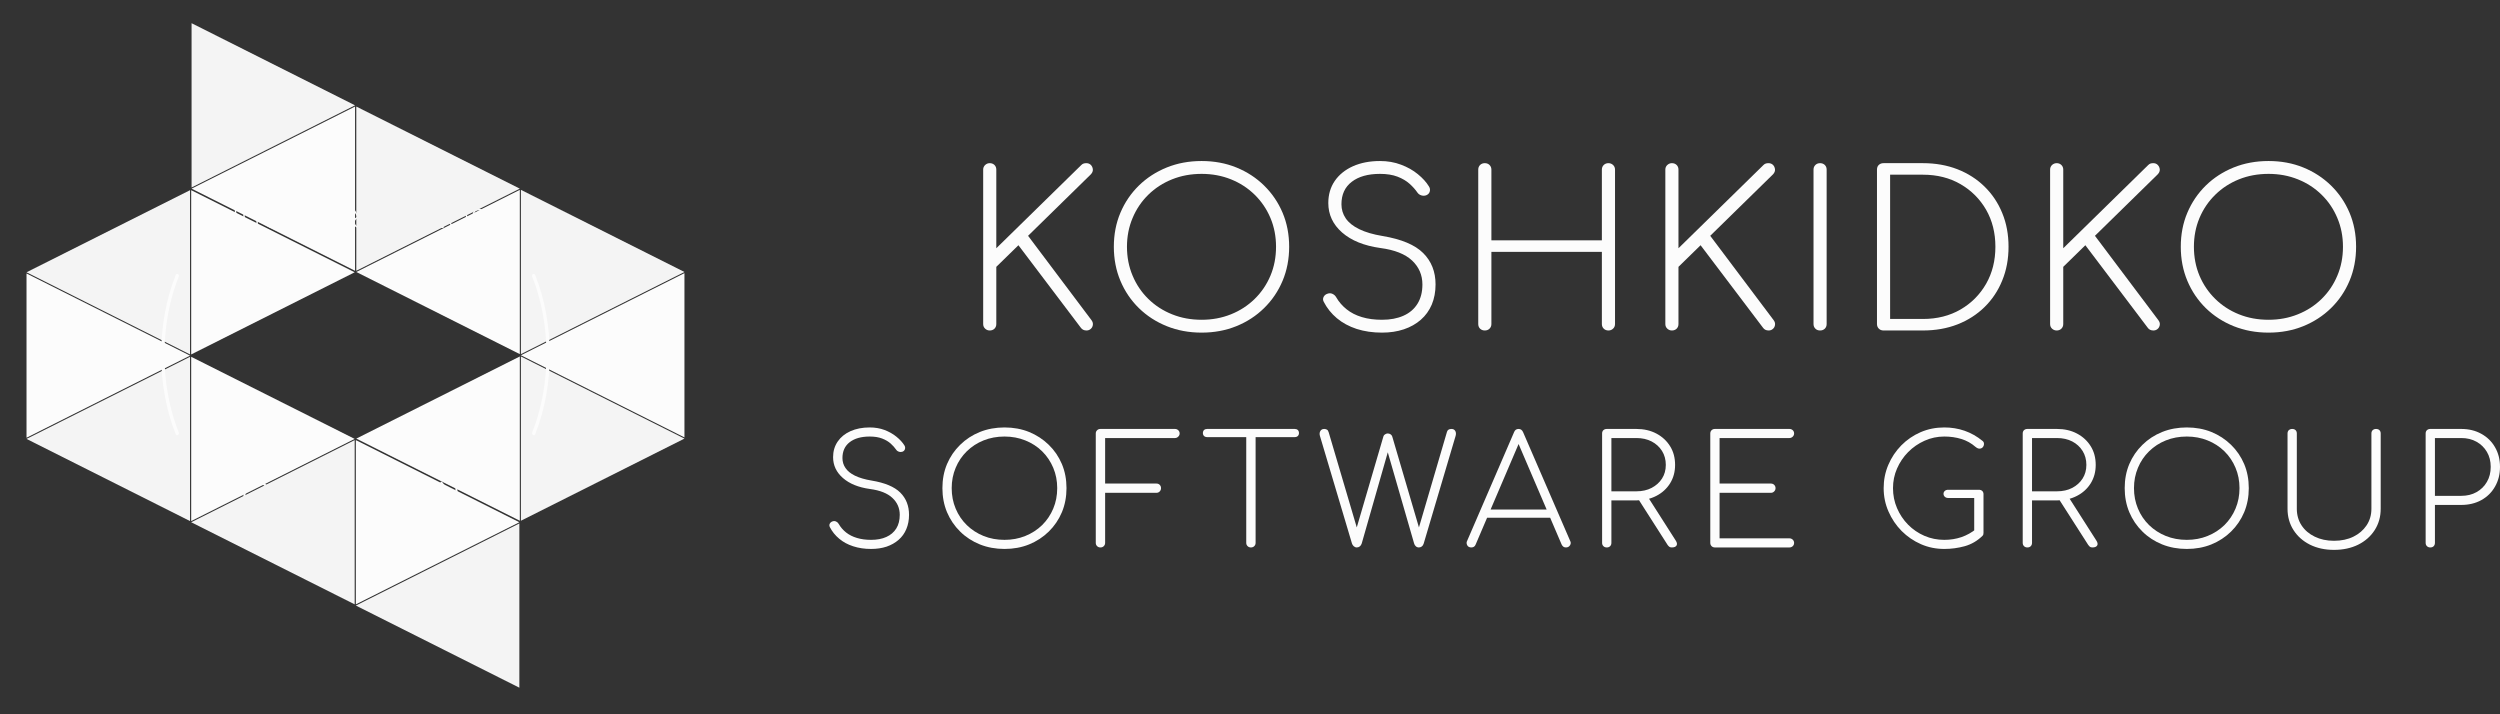 <?xml version="1.0" encoding="UTF-8"?> <svg xmlns="http://www.w3.org/2000/svg" width="140" height="40" viewBox="0 0 140 40" fill="none"><rect x="0" y="0" width="140" height="40" fill="#333333" stroke="none"/> <path d="M25.561 26.971C25.576 26.971 25.59 26.976 25.601 26.986C25.613 26.998 25.618 27.011 25.618 27.028V28.405C25.618 28.422 25.613 28.436 25.601 28.447C25.59 28.457 25.576 28.463 25.561 28.463C25.544 28.463 25.531 28.457 25.52 28.447C25.509 28.436 25.503 28.422 25.503 28.405V27.705L24.762 28.446C24.756 28.452 24.749 28.457 24.742 28.459C24.735 28.462 24.727 28.463 24.718 28.463C24.702 28.463 24.689 28.457 24.678 28.447C24.668 28.436 24.662 28.423 24.661 28.408C24.66 28.392 24.665 28.378 24.678 28.364L25.226 27.815L24.672 27.062C24.662 27.048 24.659 27.034 24.661 27.019C24.664 27.005 24.67 26.993 24.68 26.984C24.69 26.975 24.702 26.971 24.716 26.971C24.738 26.971 24.755 26.979 24.766 26.995L25.311 27.731L25.503 27.538V27.028C25.503 27.011 25.509 26.998 25.52 26.986C25.531 26.976 25.544 26.971 25.561 26.971Z" fill="#FCFCFC"></path> <path d="M23.711 26.951C23.82 26.951 23.922 26.971 24.015 27.009C24.108 27.047 24.189 27.101 24.259 27.17C24.328 27.24 24.381 27.321 24.42 27.414C24.458 27.507 24.477 27.608 24.477 27.717C24.477 27.827 24.458 27.928 24.42 28.021C24.381 28.113 24.328 28.194 24.259 28.264C24.189 28.332 24.108 28.386 24.015 28.424C23.922 28.463 23.82 28.482 23.711 28.482C23.602 28.482 23.501 28.463 23.409 28.424C23.316 28.386 23.235 28.332 23.166 28.264C23.096 28.194 23.042 28.113 23.004 28.021C22.966 27.928 22.947 27.827 22.947 27.717C22.947 27.608 22.966 27.507 23.004 27.414C23.042 27.321 23.096 27.24 23.166 27.17C23.235 27.101 23.316 27.047 23.409 27.009C23.501 26.971 23.602 26.951 23.711 26.951ZM23.711 27.066C23.619 27.066 23.534 27.082 23.455 27.115C23.376 27.147 23.307 27.193 23.248 27.252C23.188 27.312 23.142 27.381 23.11 27.459C23.078 27.538 23.061 27.624 23.061 27.717C23.061 27.809 23.078 27.895 23.11 27.974C23.142 28.053 23.188 28.122 23.248 28.181C23.307 28.24 23.376 28.286 23.455 28.319C23.534 28.351 23.619 28.367 23.711 28.367C23.804 28.367 23.89 28.351 23.969 28.319C24.048 28.286 24.117 28.24 24.176 28.181C24.235 28.122 24.281 28.053 24.314 27.974C24.346 27.895 24.362 27.809 24.362 27.717C24.362 27.624 24.346 27.538 24.314 27.459C24.281 27.381 24.235 27.312 24.176 27.252C24.117 27.193 24.048 27.147 23.969 27.115C23.89 27.082 23.804 27.066 23.711 27.066Z" fill="#FCFCFC"></path> <path d="M22.137 26.951C22.218 26.951 22.291 26.962 22.358 26.985C22.425 27.007 22.483 27.039 22.531 27.08C22.579 27.122 22.617 27.171 22.646 27.227C22.653 27.242 22.653 27.256 22.646 27.271C22.64 27.285 22.628 27.294 22.611 27.299C22.597 27.304 22.583 27.303 22.569 27.297C22.555 27.291 22.544 27.28 22.537 27.267C22.514 27.226 22.483 27.19 22.446 27.16C22.408 27.129 22.363 27.106 22.312 27.09C22.261 27.074 22.202 27.066 22.137 27.066C22.065 27.066 22.002 27.078 21.949 27.103C21.896 27.127 21.855 27.162 21.826 27.209C21.798 27.257 21.783 27.314 21.783 27.381C21.783 27.465 21.814 27.536 21.874 27.595C21.935 27.653 22.027 27.69 22.15 27.706C22.293 27.726 22.405 27.773 22.485 27.845C22.565 27.917 22.605 28.005 22.605 28.108C22.605 28.183 22.586 28.248 22.549 28.304C22.512 28.36 22.459 28.404 22.39 28.436C22.322 28.466 22.244 28.482 22.154 28.482C22.088 28.482 22.027 28.471 21.971 28.45C21.915 28.428 21.866 28.4 21.824 28.365C21.782 28.33 21.749 28.293 21.726 28.255C21.718 28.24 21.715 28.225 21.72 28.209C21.724 28.194 21.735 28.182 21.751 28.176C21.765 28.171 21.779 28.171 21.793 28.175C21.807 28.18 21.819 28.189 21.828 28.201C21.845 28.228 21.868 28.254 21.896 28.279C21.924 28.305 21.959 28.326 22.002 28.342C22.043 28.359 22.094 28.367 22.154 28.367C22.259 28.367 22.341 28.344 22.401 28.297C22.461 28.25 22.49 28.183 22.49 28.096C22.49 28.05 22.478 28.008 22.454 27.971C22.429 27.933 22.39 27.901 22.336 27.874C22.282 27.848 22.214 27.827 22.131 27.813C21.967 27.785 21.849 27.735 21.777 27.662C21.705 27.588 21.669 27.495 21.669 27.381C21.669 27.315 21.68 27.255 21.702 27.201C21.724 27.148 21.756 27.103 21.798 27.066C21.839 27.029 21.888 27 21.946 26.981C22.003 26.961 22.067 26.951 22.137 26.951Z" fill="#FCFCFC"></path> <path d="M21.238 26.971C21.255 26.971 21.269 26.976 21.279 26.986C21.29 26.998 21.295 27.011 21.295 27.028V28.405C21.295 28.422 21.29 28.436 21.279 28.447C21.269 28.457 21.255 28.463 21.238 28.463C21.222 28.463 21.208 28.457 21.198 28.447C21.186 28.436 21.181 28.422 21.181 28.405V27.775H20.216V28.405C20.216 28.422 20.21 28.436 20.2 28.447C20.189 28.457 20.175 28.463 20.158 28.463C20.144 28.463 20.13 28.457 20.119 28.447C20.107 28.436 20.101 28.422 20.101 28.405V27.028C20.101 27.011 20.107 26.998 20.119 26.986C20.13 26.976 20.144 26.971 20.158 26.971C20.175 26.971 20.189 26.976 20.2 26.986C20.21 26.998 20.216 27.011 20.216 27.028V27.672H21.181V27.028C21.181 27.011 21.186 26.998 21.198 26.986C21.208 26.976 21.222 26.971 21.238 26.971Z" fill="#FCFCFC"></path> <path d="M19.604 26.971C19.62 26.971 19.633 26.976 19.645 26.986C19.656 26.998 19.662 27.011 19.662 27.028V28.405C19.662 28.422 19.656 28.436 19.645 28.447C19.633 28.457 19.62 28.463 19.604 28.463C19.588 28.463 19.574 28.457 19.564 28.447C19.552 28.436 19.547 28.422 19.547 28.405V27.705L18.806 28.446C18.799 28.452 18.793 28.457 18.786 28.459C18.779 28.462 18.771 28.463 18.762 28.463C18.745 28.463 18.732 28.457 18.722 28.447C18.712 28.436 18.706 28.423 18.705 28.408C18.703 28.392 18.709 28.378 18.722 28.364L19.27 27.815L18.716 27.062C18.706 27.048 18.702 27.034 18.705 27.019C18.707 27.005 18.714 26.993 18.724 26.984C18.734 26.975 18.746 26.971 18.76 26.971C18.782 26.971 18.798 26.979 18.81 26.995L19.354 27.731L19.547 27.538V27.028C19.547 27.011 19.552 26.998 19.564 26.986C19.574 26.976 19.588 26.971 19.604 26.971Z" fill="#FCFCFC"></path> <path d="M18.311 26.971C18.328 26.971 18.341 26.976 18.352 26.986C18.363 26.998 18.369 27.011 18.369 27.028V28.405C18.369 28.422 18.363 28.436 18.352 28.447C18.341 28.457 18.328 28.463 18.311 28.463C18.294 28.463 18.28 28.457 18.27 28.447C18.259 28.436 18.254 28.422 18.254 28.405V27.028C18.254 27.011 18.259 26.998 18.27 26.986C18.28 26.976 18.294 26.971 18.311 26.971Z" fill="#FCFCFC"></path> <path d="M17.414 26.971H17.758C17.774 26.971 17.788 26.976 17.798 26.986C17.809 26.998 17.815 27.011 17.815 27.028V28.405C17.815 28.423 17.809 28.437 17.798 28.448C17.788 28.458 17.774 28.463 17.758 28.463H17.414C17.304 28.463 17.203 28.445 17.113 28.409C17.021 28.372 16.942 28.321 16.875 28.254C16.808 28.187 16.757 28.108 16.721 28.018C16.684 27.927 16.666 27.827 16.666 27.717C16.666 27.608 16.684 27.508 16.721 27.416C16.757 27.326 16.808 27.247 16.875 27.18C16.942 27.113 17.021 27.061 17.113 27.025C17.203 26.989 17.304 26.971 17.414 26.971ZM17.7 28.36V27.074H17.414C17.29 27.074 17.181 27.102 17.086 27.158C16.991 27.214 16.916 27.29 16.862 27.387C16.808 27.484 16.781 27.594 16.781 27.717C16.781 27.841 16.808 27.951 16.862 28.047C16.916 28.144 16.991 28.22 17.086 28.276C17.181 28.332 17.29 28.36 17.414 28.36H17.7Z" fill="#FCFCFC"></path> <path d="M16.245 26.971C16.261 26.971 16.274 26.976 16.286 26.986C16.297 26.998 16.303 27.011 16.303 27.028V28.405C16.303 28.422 16.297 28.436 16.286 28.447C16.274 28.457 16.261 28.463 16.245 28.463C16.229 28.463 16.215 28.457 16.205 28.447C16.194 28.436 16.188 28.422 16.188 28.405V27.705L15.447 28.446C15.44 28.452 15.434 28.457 15.427 28.459C15.42 28.462 15.412 28.463 15.403 28.463C15.387 28.463 15.373 28.457 15.362 28.447C15.352 28.436 15.347 28.423 15.346 28.408C15.344 28.392 15.35 28.378 15.362 28.364L15.911 27.815L15.357 27.062C15.347 27.048 15.343 27.034 15.346 27.019C15.348 27.005 15.355 26.993 15.365 26.984C15.375 26.975 15.387 26.971 15.401 26.971C15.422 26.971 15.439 26.979 15.451 26.995L15.995 27.731L16.188 27.538V27.028C16.188 27.011 16.194 26.998 16.205 26.986C16.215 26.976 16.229 26.971 16.245 26.971Z" fill="#FCFCFC"></path> <path d="M14.396 26.951C14.505 26.951 14.606 26.971 14.7 27.009C14.793 27.047 14.874 27.101 14.944 27.17C15.012 27.24 15.066 27.321 15.104 27.414C15.143 27.507 15.162 27.608 15.162 27.717C15.162 27.827 15.143 27.928 15.104 28.021C15.066 28.113 15.012 28.194 14.944 28.264C14.874 28.332 14.793 28.386 14.7 28.424C14.606 28.463 14.505 28.482 14.396 28.482C14.286 28.482 14.185 28.463 14.093 28.424C14.001 28.386 13.92 28.332 13.85 28.264C13.781 28.194 13.727 28.113 13.689 28.021C13.65 27.928 13.631 27.827 13.631 27.717C13.631 27.608 13.65 27.507 13.689 27.414C13.727 27.321 13.781 27.24 13.85 27.17C13.92 27.101 14.001 27.047 14.093 27.009C14.185 26.971 14.286 26.951 14.396 26.951ZM14.396 27.066C14.304 27.066 14.218 27.082 14.139 27.115C14.061 27.147 13.992 27.193 13.932 27.252C13.873 27.312 13.827 27.381 13.794 27.459C13.762 27.538 13.746 27.624 13.746 27.717C13.746 27.809 13.762 27.895 13.794 27.974C13.827 28.053 13.873 28.122 13.932 28.181C13.992 28.24 14.061 28.286 14.139 28.319C14.218 28.351 14.304 28.367 14.396 28.367C14.489 28.367 14.575 28.351 14.654 28.319C14.733 28.286 14.802 28.24 14.861 28.181C14.92 28.122 14.966 28.053 14.998 27.974C15.031 27.895 15.047 27.809 15.047 27.717C15.047 27.624 15.031 27.538 14.998 27.459C14.966 27.381 14.92 27.312 14.861 27.252C14.802 27.193 14.733 27.147 14.654 27.115C14.575 27.082 14.489 27.066 14.396 27.066Z" fill="#FCFCFC"></path> <path d="M26.81 11.698C26.866 11.698 26.919 11.706 26.966 11.722C27.013 11.738 27.054 11.76 27.088 11.79C27.123 11.819 27.15 11.854 27.17 11.893C27.175 11.904 27.175 11.914 27.17 11.924C27.165 11.934 27.157 11.941 27.145 11.944C27.135 11.948 27.126 11.948 27.116 11.944C27.105 11.939 27.098 11.931 27.092 11.921C27.076 11.893 27.055 11.867 27.028 11.846C27.001 11.824 26.97 11.807 26.933 11.796C26.896 11.785 26.855 11.78 26.81 11.78C26.758 11.78 26.714 11.788 26.676 11.805C26.639 11.822 26.61 11.848 26.589 11.881C26.569 11.914 26.559 11.955 26.559 12.002C26.559 12.062 26.58 12.113 26.623 12.154C26.666 12.195 26.732 12.221 26.819 12.232C26.92 12.247 26.999 12.28 27.056 12.331C27.113 12.382 27.141 12.444 27.141 12.517C27.141 12.57 27.128 12.617 27.101 12.657C27.075 12.696 27.037 12.727 26.989 12.749C26.941 12.772 26.885 12.783 26.822 12.783C26.775 12.783 26.732 12.775 26.692 12.76C26.652 12.744 26.617 12.724 26.588 12.699C26.558 12.674 26.535 12.648 26.518 12.621C26.512 12.611 26.51 12.601 26.514 12.589C26.517 12.578 26.524 12.57 26.536 12.566C26.546 12.562 26.556 12.562 26.566 12.565C26.576 12.569 26.584 12.575 26.59 12.584C26.603 12.602 26.619 12.621 26.639 12.639C26.659 12.657 26.684 12.672 26.713 12.684C26.743 12.696 26.779 12.701 26.822 12.701C26.895 12.701 26.954 12.685 26.996 12.651C27.038 12.618 27.06 12.57 27.06 12.509C27.06 12.476 27.051 12.447 27.034 12.42C27.016 12.394 26.988 12.371 26.951 12.352C26.913 12.333 26.864 12.319 26.806 12.309C26.689 12.289 26.605 12.253 26.554 12.201C26.503 12.149 26.478 12.083 26.478 12.002C26.478 11.956 26.486 11.914 26.502 11.876C26.517 11.838 26.54 11.806 26.569 11.78C26.599 11.754 26.634 11.733 26.674 11.719C26.715 11.705 26.76 11.698 26.81 11.698Z" fill="#FCFCFC"></path> <path d="M25.644 11.698C25.721 11.698 25.793 11.712 25.859 11.739C25.925 11.766 25.982 11.804 26.032 11.854C26.081 11.902 26.119 11.96 26.146 12.025C26.174 12.091 26.187 12.163 26.187 12.241C26.187 12.319 26.174 12.39 26.146 12.456C26.119 12.521 26.081 12.578 26.032 12.627C25.982 12.677 25.925 12.715 25.859 12.742C25.793 12.769 25.721 12.783 25.644 12.783C25.567 12.783 25.495 12.769 25.43 12.742C25.364 12.715 25.307 12.677 25.258 12.627C25.209 12.578 25.17 12.521 25.143 12.456C25.116 12.39 25.103 12.319 25.103 12.241C25.103 12.163 25.116 12.091 25.143 12.025C25.17 11.96 25.209 11.902 25.258 11.854C25.307 11.804 25.364 11.766 25.43 11.739C25.495 11.712 25.567 11.698 25.644 11.698ZM25.644 11.78C25.579 11.78 25.519 11.791 25.462 11.814C25.407 11.837 25.358 11.87 25.316 11.912C25.274 11.954 25.241 12.002 25.218 12.058C25.195 12.114 25.184 12.175 25.184 12.241C25.184 12.306 25.195 12.366 25.218 12.422C25.241 12.478 25.274 12.527 25.316 12.569C25.358 12.611 25.407 12.644 25.462 12.666C25.519 12.69 25.579 12.701 25.644 12.701C25.71 12.701 25.771 12.69 25.827 12.666C25.883 12.644 25.932 12.611 25.974 12.569C26.016 12.527 26.048 12.478 26.071 12.422C26.094 12.366 26.106 12.306 26.106 12.241C26.106 12.175 26.094 12.114 26.071 12.058C26.048 12.002 26.016 11.954 25.974 11.912C25.932 11.87 25.883 11.837 25.827 11.814C25.771 11.791 25.71 11.78 25.644 11.78Z" fill="#FCFCFC"></path> <path d="M24.807 11.712C24.818 11.712 24.828 11.716 24.835 11.723C24.843 11.731 24.847 11.741 24.847 11.752V12.729C24.847 12.74 24.843 12.75 24.835 12.757C24.828 12.765 24.818 12.769 24.807 12.769H24.155C24.145 12.769 24.135 12.765 24.127 12.757C24.119 12.75 24.115 12.74 24.115 12.729C24.115 12.717 24.119 12.708 24.127 12.7C24.135 12.692 24.145 12.688 24.155 12.688H24.766V12.282H24.318C24.306 12.282 24.296 12.278 24.288 12.27C24.281 12.263 24.277 12.253 24.277 12.241C24.277 12.23 24.281 12.22 24.288 12.211C24.296 12.203 24.306 12.199 24.318 12.199H24.766V11.752C24.766 11.741 24.77 11.731 24.777 11.723C24.785 11.716 24.795 11.712 24.807 11.712Z" fill="#FCFCFC"></path> <path d="M23.492 11.712C23.504 11.712 23.514 11.716 23.521 11.723C23.529 11.731 23.533 11.741 23.533 11.752V12.769H23.451V11.752C23.451 11.741 23.455 11.731 23.463 11.723C23.471 11.716 23.48 11.712 23.492 11.712ZM23.109 12.696H23.875C23.886 12.696 23.894 12.7 23.901 12.706C23.908 12.713 23.912 12.722 23.912 12.733C23.912 12.743 23.908 12.752 23.901 12.759C23.894 12.766 23.886 12.769 23.875 12.769H23.109C23.098 12.769 23.089 12.766 23.083 12.759C23.076 12.752 23.072 12.743 23.072 12.733C23.072 12.722 23.076 12.713 23.083 12.706C23.089 12.7 23.098 12.696 23.109 12.696Z" fill="#FCFCFC"></path> <path d="M22.568 11.712C22.578 11.712 22.587 11.716 22.594 11.723C22.601 11.73 22.607 11.738 22.61 11.747L22.889 12.708C22.894 12.724 22.893 12.739 22.885 12.751C22.878 12.763 22.867 12.769 22.852 12.769C22.843 12.769 22.835 12.767 22.828 12.763C22.821 12.759 22.816 12.75 22.813 12.738L22.551 11.834H22.584L22.334 12.702C22.333 12.71 22.328 12.716 22.321 12.721C22.313 12.726 22.305 12.729 22.297 12.729C22.288 12.729 22.28 12.726 22.272 12.721C22.265 12.716 22.261 12.71 22.258 12.702L22.009 11.834H22.041L21.779 12.742C21.775 12.76 21.762 12.769 21.74 12.769C21.725 12.769 21.714 12.763 21.708 12.752C21.701 12.74 21.7 12.725 21.704 12.708L21.982 11.747C21.986 11.735 21.992 11.726 22 11.721C22.007 11.715 22.016 11.712 22.025 11.712C22.036 11.712 22.045 11.715 22.052 11.722C22.059 11.729 22.064 11.737 22.067 11.747L22.313 12.619H22.28L22.524 11.747C22.527 11.736 22.533 11.728 22.541 11.722C22.549 11.715 22.558 11.712 22.568 11.712Z" fill="#FCFCFC"></path> <path d="M21.567 11.712C21.584 11.712 21.596 11.719 21.603 11.732C21.61 11.746 21.61 11.758 21.603 11.77L21.193 12.741C21.186 12.76 21.173 12.769 21.154 12.769C21.136 12.769 21.123 12.76 21.115 12.741L20.703 11.77C20.696 11.757 20.697 11.745 20.705 11.732C20.713 11.719 20.725 11.712 20.74 11.712C20.749 11.712 20.756 11.714 20.762 11.718C20.768 11.722 20.773 11.728 20.777 11.737L21.176 12.687H21.133L21.529 11.737C21.533 11.728 21.538 11.722 21.544 11.718C21.551 11.714 21.558 11.712 21.567 11.712ZM20.84 11.977H21.467L21.434 12.05H20.871L20.84 11.977Z" fill="#FCFCFC"></path> <path d="M20.384 11.712C20.396 11.712 20.405 11.716 20.413 11.723C20.421 11.731 20.425 11.741 20.425 11.752V12.729C20.425 12.741 20.421 12.751 20.413 12.758C20.405 12.766 20.396 12.769 20.384 12.769H20.125C20.06 12.769 20.001 12.755 19.95 12.728C19.899 12.7 19.859 12.663 19.83 12.615C19.801 12.567 19.787 12.512 19.787 12.448C19.787 12.387 19.801 12.332 19.83 12.284C19.859 12.237 19.899 12.199 19.95 12.172C20.001 12.145 20.06 12.132 20.125 12.132H20.344V11.752C20.344 11.741 20.347 11.731 20.354 11.723C20.361 11.716 20.372 11.712 20.384 11.712ZM19.816 11.712C19.825 11.712 19.833 11.714 19.838 11.718C19.843 11.722 19.848 11.727 19.852 11.733L20.121 12.164L20.038 12.183L19.782 11.774C19.77 11.756 19.767 11.741 19.774 11.729C19.781 11.718 19.795 11.712 19.816 11.712ZM20.344 12.688V12.213H20.125C20.075 12.213 20.031 12.223 19.992 12.243C19.954 12.263 19.924 12.291 19.902 12.327C19.879 12.362 19.868 12.402 19.868 12.448C19.868 12.495 19.879 12.537 19.902 12.573C19.924 12.609 19.954 12.637 19.992 12.657C20.031 12.678 20.075 12.688 20.125 12.688H20.344Z" fill="#FCFCFC"></path> <path d="M18.788 11.712H19.439C19.451 11.712 19.461 11.716 19.469 11.723C19.476 11.731 19.48 11.741 19.48 11.752V12.729C19.48 12.74 19.476 12.75 19.469 12.757C19.461 12.765 19.451 12.769 19.439 12.769H18.788C18.777 12.769 18.768 12.765 18.76 12.757C18.752 12.75 18.747 12.74 18.747 12.729C18.747 12.717 18.752 12.708 18.76 12.7C18.768 12.692 18.777 12.688 18.788 12.688H19.399V12.282H18.951C18.939 12.282 18.929 12.278 18.922 12.27C18.914 12.263 18.91 12.253 18.91 12.241C18.91 12.23 18.914 12.22 18.922 12.211C18.929 12.203 18.939 12.199 18.951 12.199H19.399V11.793H18.788C18.777 11.793 18.768 11.789 18.76 11.781C18.752 11.773 18.747 11.763 18.747 11.752C18.747 11.741 18.752 11.731 18.76 11.723C18.768 11.716 18.777 11.712 18.788 11.712Z" fill="#FCFCFC"></path> <path d="M17.436 11.698C17.509 11.698 17.576 11.713 17.64 11.741C17.704 11.769 17.76 11.808 17.809 11.858C17.857 11.909 17.895 11.967 17.924 12.032C17.952 12.097 17.966 12.167 17.966 12.241C17.966 12.314 17.952 12.383 17.925 12.449C17.898 12.514 17.86 12.572 17.812 12.622C17.764 12.672 17.708 12.712 17.643 12.74C17.58 12.768 17.511 12.783 17.436 12.783C17.374 12.783 17.315 12.773 17.259 12.752C17.203 12.733 17.151 12.703 17.102 12.662C17.094 12.655 17.09 12.647 17.09 12.635C17.09 12.624 17.094 12.614 17.101 12.606C17.108 12.598 17.118 12.593 17.131 12.593C17.134 12.593 17.138 12.594 17.142 12.595C17.145 12.596 17.148 12.598 17.152 12.6C17.156 12.602 17.16 12.605 17.164 12.609C17.2 12.642 17.241 12.665 17.288 12.679C17.334 12.694 17.383 12.701 17.436 12.701C17.497 12.701 17.554 12.689 17.608 12.664C17.663 12.639 17.71 12.605 17.752 12.562C17.793 12.52 17.826 12.471 17.85 12.416C17.873 12.361 17.885 12.302 17.885 12.241C17.885 12.178 17.873 12.118 17.85 12.062C17.826 12.006 17.793 11.957 17.752 11.915C17.712 11.872 17.664 11.839 17.61 11.815C17.556 11.791 17.498 11.78 17.436 11.78C17.383 11.78 17.333 11.788 17.287 11.804C17.241 11.82 17.197 11.845 17.156 11.878C17.149 11.885 17.141 11.887 17.131 11.885C17.12 11.883 17.112 11.879 17.105 11.872C17.098 11.864 17.094 11.855 17.094 11.843C17.094 11.838 17.095 11.833 17.096 11.828C17.096 11.824 17.099 11.819 17.104 11.815C17.148 11.771 17.199 11.74 17.257 11.723C17.316 11.707 17.375 11.698 17.436 11.698ZM17.094 12.187V11.843L17.175 11.861V12.153H17.403C17.415 12.153 17.424 12.157 17.432 12.164C17.439 12.171 17.444 12.18 17.444 12.191C17.444 12.201 17.439 12.209 17.432 12.216C17.424 12.223 17.415 12.226 17.403 12.226H17.135C17.122 12.226 17.112 12.222 17.105 12.215C17.098 12.208 17.094 12.199 17.094 12.187Z" fill="#FCFCFC"></path> <path d="M16.711 11.712C16.723 11.712 16.732 11.716 16.74 11.723C16.748 11.731 16.752 11.741 16.752 11.752V12.729C16.752 12.741 16.748 12.751 16.74 12.758C16.732 12.766 16.723 12.769 16.711 12.769H16.452C16.386 12.769 16.328 12.755 16.277 12.728C16.226 12.7 16.186 12.663 16.157 12.615C16.128 12.567 16.114 12.512 16.114 12.448C16.114 12.387 16.128 12.332 16.157 12.284C16.186 12.237 16.226 12.199 16.277 12.172C16.328 12.145 16.386 12.132 16.452 12.132H16.67V11.752C16.67 11.741 16.674 11.731 16.681 11.723C16.688 11.716 16.698 11.712 16.711 11.712ZM16.142 11.712C16.152 11.712 16.16 11.714 16.165 11.718C16.169 11.722 16.174 11.727 16.179 11.733L16.448 12.164L16.364 12.183L16.108 11.774C16.096 11.756 16.094 11.741 16.101 11.729C16.108 11.718 16.122 11.712 16.142 11.712ZM16.67 12.688V12.213H16.452C16.402 12.213 16.357 12.223 16.319 12.243C16.281 12.263 16.251 12.291 16.228 12.327C16.206 12.362 16.195 12.402 16.195 12.448C16.195 12.495 16.206 12.537 16.228 12.573C16.251 12.609 16.281 12.637 16.319 12.657C16.357 12.678 16.402 12.688 16.452 12.688H16.67Z" fill="#FCFCFC"></path> <path d="M15.319 11.698C15.396 11.698 15.468 11.712 15.534 11.739C15.599 11.766 15.657 11.804 15.706 11.854C15.755 11.902 15.793 11.96 15.82 12.025C15.847 12.091 15.861 12.163 15.861 12.241C15.861 12.319 15.847 12.39 15.82 12.456C15.793 12.521 15.755 12.578 15.706 12.627C15.657 12.677 15.599 12.715 15.534 12.742C15.468 12.769 15.396 12.783 15.319 12.783C15.241 12.783 15.169 12.769 15.104 12.742C15.038 12.715 14.981 12.677 14.932 12.627C14.883 12.578 14.845 12.521 14.818 12.456C14.791 12.39 14.777 12.319 14.777 12.241C14.777 12.163 14.791 12.091 14.818 12.025C14.845 11.96 14.883 11.902 14.932 11.854C14.981 11.804 15.038 11.766 15.104 11.739C15.169 11.712 15.241 11.698 15.319 11.698ZM15.319 11.78C15.253 11.78 15.193 11.791 15.137 11.814C15.081 11.837 15.032 11.87 14.99 11.912C14.948 11.954 14.915 12.002 14.893 12.058C14.87 12.114 14.858 12.175 14.858 12.241C14.858 12.306 14.87 12.366 14.893 12.422C14.915 12.478 14.948 12.527 14.99 12.569C15.032 12.611 15.081 12.644 15.137 12.666C15.193 12.69 15.253 12.701 15.319 12.701C15.384 12.701 15.445 12.69 15.501 12.666C15.557 12.644 15.606 12.611 15.648 12.569C15.69 12.527 15.723 12.478 15.745 12.422C15.768 12.366 15.78 12.306 15.78 12.241C15.78 12.175 15.768 12.114 15.745 12.058C15.723 12.002 15.69 11.954 15.648 11.912C15.606 11.87 15.557 11.837 15.501 11.814C15.445 11.791 15.384 11.78 15.319 11.78Z" fill="#FCFCFC"></path> <path d="M14.032 11.69C14.111 11.69 14.182 11.706 14.243 11.737C14.304 11.768 14.351 11.811 14.386 11.867C14.421 11.922 14.438 11.986 14.438 12.057V12.729C14.438 12.741 14.434 12.751 14.427 12.758C14.419 12.766 14.409 12.769 14.398 12.769C14.385 12.769 14.375 12.766 14.368 12.758C14.361 12.751 14.357 12.741 14.357 12.729V12.057C14.357 12.001 14.344 11.952 14.316 11.909C14.288 11.866 14.25 11.833 14.2 11.808C14.152 11.784 14.096 11.772 14.032 11.772C13.968 11.772 13.912 11.784 13.863 11.808C13.814 11.833 13.776 11.866 13.748 11.909C13.72 11.952 13.706 12.001 13.706 12.057V12.729C13.706 12.741 13.702 12.751 13.695 12.758C13.687 12.766 13.677 12.769 13.665 12.769C13.653 12.769 13.643 12.766 13.636 12.758C13.629 12.751 13.625 12.741 13.625 12.729V12.057C13.625 11.986 13.642 11.922 13.677 11.867C13.711 11.811 13.76 11.768 13.821 11.737C13.883 11.706 13.953 11.69 14.032 11.69Z" fill="#FCFCFC"></path> <path d="M13.191 11.712C13.203 11.712 13.213 11.716 13.221 11.723C13.228 11.731 13.232 11.741 13.232 11.752V12.729C13.232 12.741 13.228 12.751 13.221 12.758C13.213 12.766 13.203 12.769 13.191 12.769H12.921C12.855 12.769 12.796 12.755 12.745 12.726C12.694 12.697 12.654 12.657 12.625 12.606C12.597 12.555 12.582 12.497 12.582 12.431C12.582 12.365 12.597 12.306 12.625 12.255C12.654 12.203 12.694 12.163 12.745 12.134C12.796 12.105 12.855 12.091 12.921 12.091H13.151V11.752C13.151 11.741 13.154 11.731 13.162 11.723C13.169 11.716 13.179 11.712 13.191 11.712ZM13.151 12.688V12.172H12.921C12.87 12.172 12.826 12.183 12.788 12.206C12.749 12.227 12.719 12.258 12.697 12.296C12.675 12.335 12.663 12.38 12.663 12.431C12.663 12.481 12.675 12.526 12.697 12.564C12.719 12.602 12.749 12.632 12.788 12.655C12.826 12.677 12.87 12.688 12.921 12.688H13.151Z" fill="#FCFCFC"></path> <mask id="mask0_554_197" style="mask-type:luminance" maskUnits="userSpaceOnUse" x="-1" y="0" width="42" height="40"> <path d="M40.248 0.118H-0.435V39.693H40.248V0.118Z" fill="white"></path> </mask> <g mask="url(#mask0_554_197)"> <path fill-rule="evenodd" clip-rule="evenodd" d="M10.707 10.65V19.849L19.862 15.248L10.707 10.65Z" fill="#FCFCFC"></path> <path fill-rule="evenodd" clip-rule="evenodd" d="M1.485 15.248L10.642 19.849V10.65L1.485 15.248Z" fill="#F4F4F4"></path> <path fill-rule="evenodd" clip-rule="evenodd" d="M1.485 15.315V24.513L10.642 19.915L1.485 15.315Z" fill="#FCFCFC"></path> <path fill-rule="evenodd" clip-rule="evenodd" d="M1.485 24.579L10.642 29.18V19.981L1.485 24.579Z" fill="#F4F4F4"></path> <path fill-rule="evenodd" clip-rule="evenodd" d="M10.707 19.981V29.18L19.862 24.579L10.707 19.981Z" fill="#FCFCFC"></path> <path fill-rule="evenodd" clip-rule="evenodd" d="M10.707 29.246L19.862 33.844V24.646L10.707 29.246Z" fill="#F4F4F4"></path> <path fill-rule="evenodd" clip-rule="evenodd" d="M19.928 24.646V33.844L29.084 29.246L19.928 24.646Z" fill="#FCFCFC"></path> <path fill-rule="evenodd" clip-rule="evenodd" d="M19.928 33.911L29.084 38.511V29.312L19.928 33.911Z" fill="#F4F4F4"></path> <path fill-rule="evenodd" clip-rule="evenodd" d="M19.952 24.562L29.109 29.162V19.962L19.952 24.562Z" fill="#FCFCFC"></path> <path fill-rule="evenodd" clip-rule="evenodd" d="M29.171 19.962V29.162L38.329 24.562L29.171 19.962Z" fill="#F4F4F4"></path> <path fill-rule="evenodd" clip-rule="evenodd" d="M29.171 19.895L38.329 24.495V15.297L29.171 19.895Z" fill="#FCFCFC"></path> <path fill-rule="evenodd" clip-rule="evenodd" d="M29.171 10.631V19.831L38.329 15.231L29.171 10.631Z" fill="#F4F4F4"></path> <path fill-rule="evenodd" clip-rule="evenodd" d="M19.952 15.231L29.109 19.831V10.631L19.952 15.231Z" fill="#FCFCFC"></path> <path fill-rule="evenodd" clip-rule="evenodd" d="M19.952 5.966V15.164L29.109 10.564L19.952 5.966Z" fill="#F4F4F4"></path> <path fill-rule="evenodd" clip-rule="evenodd" d="M10.728 10.564L19.883 15.164V5.966L10.728 10.564Z" fill="#FCFCFC"></path> <path fill-rule="evenodd" clip-rule="evenodd" d="M10.728 1.299V10.5L19.883 5.899L10.728 1.299Z" fill="#F4F4F4"></path> </g> <path d="M29.971 24.313C31.058 21.603 31.058 18.111 29.971 15.402C29.952 15.349 29.896 15.328 29.849 15.349C29.802 15.37 29.784 15.434 29.802 15.486C30.87 18.143 30.87 21.572 29.802 24.217C29.793 24.228 29.793 24.249 29.793 24.26C29.793 24.302 29.812 24.334 29.849 24.355C29.896 24.387 29.952 24.366 29.971 24.313Z" fill="#FCFCFC"></path> <path d="M9.841 24.313C8.754 21.603 8.754 18.111 9.841 15.402C9.86 15.349 9.916 15.328 9.963 15.349C10.01 15.37 10.028 15.434 10.01 15.486C8.942 18.143 8.942 21.572 10.01 24.217C10.019 24.228 10.019 24.249 10.019 24.26C10.019 24.302 10 24.334 9.963 24.355C9.916 24.387 9.86 24.366 9.841 24.313Z" fill="#FCFCFC"></path> <path d="M48.78 30.741C48.415 30.741 48.082 30.692 47.779 30.592C47.475 30.495 47.213 30.353 46.994 30.167C46.773 29.983 46.599 29.767 46.471 29.518C46.438 29.451 46.437 29.387 46.468 29.324C46.501 29.261 46.555 29.218 46.63 29.194C46.692 29.173 46.755 29.176 46.819 29.204C46.883 29.232 46.932 29.277 46.968 29.34C47.072 29.522 47.209 29.681 47.379 29.817C47.551 29.953 47.754 30.056 47.988 30.125C48.222 30.196 48.486 30.232 48.78 30.232C49.111 30.232 49.396 30.178 49.634 30.07C49.875 29.962 50.06 29.804 50.191 29.596C50.321 29.387 50.386 29.131 50.386 28.831C50.386 28.457 50.249 28.141 49.975 27.884C49.7 27.624 49.281 27.458 48.72 27.384C48.073 27.294 47.567 27.088 47.203 26.768C46.837 26.448 46.653 26.059 46.653 25.601C46.653 25.268 46.739 24.976 46.912 24.725C47.082 24.476 47.321 24.283 47.63 24.144C47.94 24.006 48.297 23.937 48.704 23.937C49.004 23.937 49.281 23.984 49.535 24.079C49.791 24.177 50.014 24.303 50.204 24.459C50.396 24.615 50.544 24.777 50.648 24.945C50.688 25.008 50.698 25.075 50.678 25.146C50.658 25.218 50.61 25.268 50.535 25.296C50.471 25.317 50.407 25.318 50.343 25.299C50.279 25.279 50.227 25.242 50.188 25.186C50.106 25.067 50.001 24.95 49.873 24.835C49.747 24.723 49.588 24.63 49.396 24.556C49.206 24.483 48.975 24.446 48.704 24.446C48.229 24.446 47.856 24.551 47.584 24.761C47.312 24.97 47.177 25.268 47.177 25.652C47.177 25.856 47.233 26.041 47.346 26.207C47.458 26.376 47.636 26.52 47.879 26.639C48.122 26.757 48.431 26.848 48.806 26.911C49.553 27.034 50.089 27.259 50.416 27.585C50.743 27.912 50.906 28.327 50.906 28.831C50.906 29.125 50.855 29.391 50.754 29.629C50.655 29.867 50.51 30.068 50.32 30.232C50.132 30.396 49.908 30.523 49.648 30.612C49.387 30.698 49.098 30.741 48.78 30.741Z" fill="#FCFCFC"></path> <path d="M56.253 30.741C55.756 30.741 55.297 30.657 54.875 30.488C54.451 30.317 54.082 30.078 53.769 29.768C53.453 29.459 53.208 29.098 53.033 28.685C52.861 28.272 52.775 27.822 52.775 27.336C52.775 26.847 52.861 26.397 53.033 25.987C53.208 25.576 53.453 25.217 53.769 24.91C54.082 24.601 54.451 24.361 54.875 24.19C55.297 24.021 55.756 23.937 56.253 23.937C56.752 23.937 57.21 24.021 57.628 24.19C58.047 24.361 58.415 24.601 58.731 24.91C59.046 25.217 59.291 25.576 59.466 25.987C59.638 26.397 59.724 26.847 59.724 27.336C59.724 27.822 59.638 28.272 59.466 28.685C59.291 29.098 59.046 29.459 58.731 29.768C58.415 30.078 58.047 30.317 57.628 30.488C57.21 30.657 56.752 30.741 56.253 30.741ZM56.253 30.232C56.67 30.232 57.058 30.16 57.416 30.015C57.776 29.87 58.09 29.667 58.36 29.405C58.627 29.141 58.834 28.833 58.982 28.481C59.13 28.13 59.204 27.749 59.204 27.336C59.204 26.927 59.13 26.548 58.982 26.197C58.834 25.845 58.627 25.537 58.36 25.273C58.09 25.009 57.776 24.806 57.416 24.663C57.058 24.518 56.67 24.446 56.253 24.446C55.831 24.446 55.44 24.518 55.08 24.663C54.723 24.806 54.409 25.009 54.14 25.273C53.87 25.537 53.663 25.845 53.517 26.197C53.369 26.548 53.295 26.927 53.295 27.336C53.295 27.749 53.369 28.13 53.517 28.481C53.663 28.833 53.87 29.141 54.14 29.405C54.409 29.667 54.723 29.87 55.08 30.015C55.44 30.16 55.831 30.232 56.253 30.232Z" fill="#FCFCFC"></path> <path d="M61.625 30.657C61.55 30.657 61.488 30.633 61.44 30.585C61.389 30.538 61.363 30.476 61.363 30.4V24.274C61.363 24.2 61.389 24.14 61.44 24.092C61.488 24.044 61.55 24.021 61.625 24.021H65.799C65.869 24.021 65.93 24.044 65.981 24.092C66.034 24.14 66.06 24.2 66.06 24.274C66.06 24.343 66.034 24.402 65.981 24.452C65.93 24.504 65.869 24.53 65.799 24.53H61.887V27.079H64.758C64.834 27.079 64.895 27.103 64.944 27.151C64.993 27.2 65.017 27.262 65.017 27.335C65.017 27.409 64.993 27.471 64.944 27.52C64.895 27.572 64.834 27.598 64.758 27.598H61.887V30.4C61.887 30.476 61.861 30.538 61.81 30.585C61.762 30.633 61.7 30.657 61.625 30.657Z" fill="#FCFCFC"></path> <path d="M70.052 30.657C69.977 30.657 69.915 30.633 69.867 30.585C69.816 30.538 69.79 30.476 69.79 30.4V24.021H70.314V30.4C70.314 30.476 70.288 30.538 70.237 30.585C70.189 30.633 70.127 30.657 70.052 30.657ZM72.507 24.478H67.597C67.527 24.478 67.469 24.457 67.425 24.416C67.383 24.373 67.362 24.318 67.362 24.251C67.362 24.182 67.383 24.126 67.425 24.082C67.469 24.041 67.527 24.021 67.597 24.021H72.507C72.577 24.021 72.635 24.041 72.679 24.082C72.721 24.126 72.742 24.182 72.742 24.251C72.742 24.318 72.721 24.373 72.679 24.416C72.635 24.457 72.577 24.478 72.507 24.478Z" fill="#FCFCFC"></path> <path d="M75.978 30.657C75.916 30.657 75.86 30.634 75.809 30.588C75.76 30.543 75.727 30.492 75.71 30.436L73.914 24.404C73.886 24.302 73.894 24.212 73.941 24.134C73.987 24.059 74.059 24.021 74.156 24.021C74.214 24.021 74.264 24.034 74.309 24.06C74.353 24.084 74.386 24.135 74.408 24.215L76.084 29.891H75.875L77.472 24.436C77.483 24.39 77.514 24.353 77.565 24.322C77.613 24.29 77.663 24.274 77.714 24.274C77.773 24.274 77.826 24.29 77.873 24.322C77.919 24.353 77.95 24.394 77.966 24.446L79.565 29.891H79.357L81.029 24.189C81.058 24.077 81.142 24.021 81.281 24.021C81.38 24.021 81.451 24.058 81.493 24.131C81.537 24.204 81.545 24.295 81.516 24.404L79.728 30.436C79.706 30.51 79.67 30.565 79.622 30.602C79.571 30.638 79.517 30.657 79.459 30.657C79.391 30.657 79.334 30.635 79.287 30.592C79.241 30.551 79.209 30.499 79.191 30.436L77.611 24.965H77.82L76.256 30.436C76.234 30.503 76.199 30.557 76.15 30.598C76.1 30.637 76.042 30.657 75.978 30.657Z" fill="#FCFCFC"></path> <path d="M82.394 30.657C82.284 30.657 82.206 30.614 82.162 30.53C82.12 30.444 82.119 30.364 82.159 30.29L84.789 24.199C84.835 24.08 84.919 24.021 85.041 24.021C85.156 24.021 85.239 24.08 85.292 24.199L87.929 30.29C87.975 30.37 87.973 30.451 87.922 30.533C87.87 30.616 87.793 30.657 87.694 30.657C87.636 30.657 87.589 30.644 87.552 30.618C87.514 30.592 87.481 30.551 87.452 30.494L84.902 24.54H85.18L82.636 30.494C82.614 30.551 82.582 30.592 82.54 30.618C82.5 30.644 82.451 30.657 82.394 30.657ZM87.055 28.993H83.037L83.242 28.532H86.853L87.055 28.993Z" fill="#FCFCFC"></path> <path d="M89.98 30.657C89.902 30.657 89.839 30.633 89.791 30.585C89.742 30.538 89.718 30.476 89.718 30.4V24.274C89.718 24.196 89.742 24.134 89.791 24.089C89.839 24.044 89.902 24.021 89.98 24.021H91.636C92.057 24.021 92.432 24.107 92.759 24.28C93.085 24.453 93.341 24.69 93.527 24.991C93.713 25.289 93.805 25.637 93.805 26.035C93.805 26.42 93.713 26.762 93.527 27.063C93.341 27.363 93.085 27.598 92.759 27.767C92.432 27.938 92.057 28.023 91.636 28.023H90.238V30.4C90.238 30.476 90.215 30.538 90.168 30.585C90.122 30.633 90.059 30.657 89.98 30.657ZM93.623 30.657C93.559 30.657 93.512 30.644 93.481 30.618C93.448 30.592 93.417 30.559 93.388 30.52L91.662 27.819L92.199 27.699L93.838 30.267C93.913 30.38 93.93 30.473 93.888 30.546C93.844 30.62 93.756 30.657 93.623 30.657ZM90.238 24.53V27.514H91.636C91.96 27.514 92.245 27.45 92.49 27.323C92.735 27.195 92.93 27.021 93.073 26.8C93.215 26.578 93.285 26.322 93.285 26.035C93.285 25.741 93.215 25.48 93.073 25.253C92.93 25.026 92.735 24.849 92.49 24.721C92.245 24.594 91.96 24.53 91.636 24.53H90.238Z" fill="#FCFCFC"></path> <path d="M100.212 30.657H96.035C95.96 30.657 95.898 30.633 95.849 30.585C95.801 30.538 95.776 30.476 95.776 30.4V24.274C95.776 24.2 95.801 24.14 95.849 24.092C95.898 24.044 95.96 24.021 96.035 24.021H100.212C100.28 24.021 100.341 24.044 100.394 24.092C100.445 24.14 100.47 24.2 100.47 24.274C100.47 24.343 100.445 24.402 100.394 24.452C100.341 24.504 100.28 24.53 100.212 24.53H96.296V27.079H99.168C99.243 27.079 99.305 27.103 99.354 27.151C99.404 27.2 99.43 27.262 99.43 27.335C99.43 27.409 99.404 27.471 99.354 27.52C99.305 27.572 99.243 27.598 99.168 27.598H96.296V30.147H100.212C100.28 30.147 100.341 30.172 100.394 30.222C100.445 30.274 100.47 30.333 100.47 30.4C100.47 30.476 100.445 30.538 100.394 30.585C100.341 30.633 100.28 30.657 100.212 30.657Z" fill="#FCFCFC"></path> <path d="M108.88 30.741C108.416 30.741 107.981 30.653 107.575 30.475C107.166 30.296 106.805 30.049 106.492 29.736C106.18 29.42 105.935 29.057 105.756 28.646C105.575 28.235 105.485 27.799 105.485 27.336C105.485 26.875 105.572 26.439 105.747 26.029C105.921 25.62 106.163 25.258 106.472 24.942C106.781 24.629 107.141 24.382 107.552 24.203C107.963 24.025 108.405 23.937 108.88 23.937C109.28 23.937 109.658 23.998 110.016 24.122C110.376 24.247 110.712 24.437 111.023 24.692C111.076 24.731 111.103 24.787 111.103 24.858C111.103 24.929 111.079 24.992 111.033 25.046C110.987 25.098 110.923 25.124 110.841 25.124C110.819 25.124 110.796 25.119 110.771 25.111C110.749 25.104 110.726 25.094 110.702 25.078C110.68 25.063 110.654 25.045 110.626 25.023C110.394 24.82 110.13 24.673 109.834 24.582C109.538 24.491 109.22 24.446 108.88 24.446C108.491 24.446 108.124 24.524 107.777 24.68C107.43 24.835 107.123 25.047 106.856 25.315C106.591 25.585 106.384 25.894 106.233 26.239C106.083 26.583 106.008 26.949 106.008 27.336C106.008 27.732 106.083 28.105 106.233 28.455C106.384 28.807 106.59 29.116 106.853 29.382C107.116 29.648 107.422 29.857 107.77 30.008C108.117 30.157 108.487 30.232 108.88 30.232C109.22 30.232 109.539 30.181 109.837 30.08C110.135 29.978 110.415 29.822 110.675 29.613C110.722 29.572 110.777 29.558 110.841 29.57C110.905 29.581 110.96 29.609 111.007 29.655C111.053 29.7 111.076 29.76 111.076 29.833C111.076 29.868 111.073 29.899 111.066 29.927C111.062 29.955 111.044 29.983 111.013 30.012C110.731 30.288 110.403 30.48 110.029 30.586C109.656 30.689 109.273 30.741 108.88 30.741ZM111.076 27.673V29.833L110.556 29.723V27.887H109.095C109.02 27.887 108.958 27.864 108.91 27.819C108.861 27.774 108.837 27.717 108.837 27.65C108.837 27.588 108.861 27.535 108.91 27.491C108.958 27.448 109.02 27.427 109.095 27.427H110.815C110.896 27.427 110.96 27.449 111.007 27.495C111.053 27.54 111.076 27.6 111.076 27.673Z" fill="#FCFCFC"></path> <path d="M113.531 30.657C113.456 30.657 113.394 30.633 113.345 30.585C113.297 30.538 113.272 30.476 113.272 30.4V24.274C113.272 24.196 113.297 24.134 113.345 24.089C113.394 24.044 113.456 24.021 113.531 24.021H115.19C115.612 24.021 115.986 24.107 116.313 24.28C116.64 24.453 116.896 24.69 117.082 24.991C117.267 25.289 117.36 25.637 117.36 26.035C117.36 26.42 117.267 26.762 117.082 27.063C116.896 27.363 116.64 27.598 116.313 27.767C115.986 27.938 115.612 28.023 115.19 28.023H113.793V30.4C113.793 30.476 113.769 30.538 113.723 30.585C113.677 30.633 113.613 30.657 113.531 30.657ZM117.178 30.657C117.114 30.657 117.065 30.644 117.032 30.618C117.001 30.592 116.971 30.559 116.943 30.52L115.214 27.819L115.753 27.699L117.393 30.267C117.468 30.38 117.485 30.473 117.443 30.546C117.399 30.62 117.31 30.657 117.178 30.657ZM113.793 24.53V27.514H115.19C115.513 27.514 115.798 27.45 116.045 27.323C116.29 27.195 116.483 27.021 116.625 26.8C116.766 26.578 116.837 26.322 116.837 26.035C116.837 25.741 116.766 25.48 116.625 25.253C116.483 25.026 116.29 24.849 116.045 24.721C115.798 24.594 115.513 24.53 115.19 24.53H113.793Z" fill="#FCFCFC"></path> <path d="M122.461 30.741C121.964 30.741 121.505 30.657 121.083 30.488C120.659 30.317 120.29 30.078 119.977 29.768C119.661 29.459 119.416 29.098 119.241 28.685C119.069 28.272 118.983 27.822 118.983 27.336C118.983 26.847 119.069 26.397 119.241 25.987C119.416 25.576 119.661 25.217 119.977 24.91C120.29 24.601 120.659 24.361 121.083 24.19C121.505 24.021 121.964 23.937 122.461 23.937C122.958 23.937 123.416 24.021 123.836 24.19C124.255 24.361 124.623 24.601 124.939 24.91C125.254 25.217 125.499 25.576 125.674 25.987C125.846 26.397 125.932 26.847 125.932 27.336C125.932 27.822 125.846 28.272 125.674 28.685C125.499 29.098 125.254 29.459 124.939 29.768C124.623 30.078 124.255 30.317 123.836 30.488C123.416 30.657 122.958 30.741 122.461 30.741ZM122.461 30.232C122.878 30.232 123.266 30.16 123.624 30.015C123.984 29.87 124.298 29.667 124.568 29.405C124.835 29.141 125.042 28.833 125.19 28.481C125.338 28.13 125.412 27.749 125.412 27.336C125.412 26.927 125.338 26.548 125.19 26.197C125.042 25.845 124.835 25.537 124.568 25.273C124.298 25.009 123.984 24.806 123.624 24.663C123.266 24.518 122.878 24.446 122.461 24.446C122.039 24.446 121.648 24.518 121.288 24.663C120.931 24.806 120.617 25.009 120.348 25.273C120.078 25.537 119.871 25.845 119.725 26.197C119.577 26.548 119.503 26.927 119.503 27.336C119.503 27.749 119.577 28.13 119.725 28.481C119.871 28.833 120.078 29.141 120.348 29.405C120.617 29.667 120.931 29.87 121.288 30.015C121.648 30.16 122.039 30.232 122.461 30.232Z" fill="#FCFCFC"></path> <path d="M130.705 30.793C130.197 30.793 129.748 30.695 129.357 30.501C128.966 30.304 128.659 30.032 128.436 29.684C128.213 29.335 128.102 28.938 128.102 28.49V24.274C128.102 24.196 128.126 24.134 128.174 24.089C128.225 24.044 128.288 24.021 128.363 24.021C128.443 24.021 128.506 24.044 128.552 24.089C128.598 24.134 128.622 24.196 128.622 24.274V28.49C128.622 28.84 128.71 29.151 128.887 29.421C129.063 29.689 129.309 29.9 129.625 30.053C129.941 30.207 130.301 30.284 130.705 30.284C131.116 30.284 131.478 30.207 131.792 30.053C132.103 29.9 132.348 29.689 132.527 29.421C132.708 29.151 132.799 28.84 132.799 28.49V24.274C132.799 24.196 132.823 24.134 132.871 24.089C132.92 24.044 132.982 24.021 133.057 24.021C133.139 24.021 133.203 24.044 133.249 24.089C133.295 24.134 133.319 24.196 133.319 24.274V28.49C133.319 28.938 133.207 29.335 132.984 29.684C132.761 30.032 132.453 30.304 132.06 30.501C131.667 30.695 131.215 30.793 130.705 30.793Z" fill="#FCFCFC"></path> <path d="M136.095 30.657C136.02 30.657 135.958 30.633 135.909 30.585C135.861 30.538 135.836 30.476 135.836 30.4V24.274C135.836 24.196 135.861 24.134 135.909 24.089C135.958 24.044 136.02 24.021 136.095 24.021H137.83C138.252 24.021 138.627 24.112 138.953 24.293C139.282 24.475 139.539 24.726 139.722 25.046C139.907 25.366 140 25.732 140 26.145C140 26.558 139.907 26.926 139.722 27.248C139.539 27.572 139.282 27.825 138.953 28.007C138.627 28.186 138.252 28.276 137.83 28.276H136.356V30.4C136.356 30.476 136.333 30.538 136.287 30.585C136.241 30.633 136.176 30.657 136.095 30.657ZM136.356 24.53V27.767H137.83C138.155 27.767 138.44 27.698 138.685 27.559C138.932 27.421 139.127 27.23 139.268 26.985C139.409 26.743 139.48 26.463 139.48 26.145C139.48 25.827 139.409 25.548 139.268 25.308C139.127 25.066 138.932 24.876 138.685 24.738C138.44 24.599 138.155 24.53 137.83 24.53H136.356Z" fill="#FCFCFC"></path> <path d="M55.425 18.507C55.328 18.507 55.243 18.474 55.17 18.407C55.095 18.338 55.058 18.251 55.058 18.147V9.497C55.058 9.394 55.095 9.307 55.17 9.238C55.243 9.171 55.328 9.137 55.425 9.137C55.531 9.137 55.62 9.171 55.69 9.238C55.759 9.307 55.793 9.394 55.793 9.497V13.902L60.55 9.244C60.589 9.203 60.632 9.175 60.679 9.16C60.723 9.145 60.774 9.137 60.831 9.137C60.937 9.137 61.023 9.171 61.09 9.238C61.154 9.307 61.19 9.389 61.199 9.484C61.208 9.58 61.171 9.672 61.09 9.76L57.572 13.205L61.126 17.933C61.19 18.02 61.214 18.11 61.199 18.203C61.183 18.296 61.142 18.369 61.076 18.423C61.01 18.479 60.933 18.507 60.844 18.507C60.705 18.507 60.599 18.456 60.526 18.352L57.032 13.733L55.793 14.943V18.147C55.793 18.251 55.759 18.338 55.69 18.407C55.62 18.474 55.531 18.507 55.425 18.507Z" fill="#FCFCFC"></path> <path d="M67.291 18.627C66.588 18.627 65.939 18.507 65.343 18.267C64.747 18.027 64.225 17.69 63.779 17.255C63.333 16.819 62.988 16.308 62.743 15.725C62.498 15.141 62.375 14.505 62.375 13.818C62.375 13.128 62.498 12.493 62.743 11.914C62.988 11.334 63.333 10.826 63.779 10.389C64.225 9.955 64.747 9.617 65.343 9.377C65.939 9.137 66.588 9.017 67.291 9.017C67.993 9.017 68.64 9.137 69.232 9.377C69.826 9.617 70.345 9.955 70.788 10.389C71.234 10.826 71.58 11.334 71.825 11.914C72.07 12.493 72.193 13.128 72.193 13.818C72.193 14.505 72.07 15.141 71.825 15.725C71.58 16.308 71.234 16.819 70.788 17.255C70.345 17.69 69.826 18.027 69.232 18.267C68.64 18.507 67.993 18.627 67.291 18.627ZM67.291 17.907C67.878 17.907 68.426 17.806 68.933 17.602C69.439 17.399 69.882 17.112 70.262 16.74C70.642 16.368 70.936 15.933 71.146 15.436C71.354 14.941 71.458 14.401 71.458 13.818C71.458 13.24 71.354 12.704 71.146 12.209C70.936 11.711 70.642 11.277 70.262 10.905C69.882 10.533 69.439 10.245 68.933 10.042C68.426 9.839 67.878 9.737 67.291 9.737C66.694 9.737 66.143 9.839 65.638 10.042C65.13 10.245 64.686 10.533 64.306 10.905C63.926 11.277 63.633 11.711 63.425 12.209C63.215 12.704 63.11 13.24 63.11 13.818C63.11 14.401 63.215 14.941 63.425 15.436C63.633 15.933 63.926 16.368 64.306 16.74C64.686 17.112 65.13 17.399 65.638 17.602C66.143 17.806 66.694 17.907 67.291 17.907Z" fill="#FCFCFC"></path> <path d="M77.39 18.627C76.875 18.627 76.403 18.558 75.972 18.42C75.543 18.279 75.175 18.079 74.865 17.82C74.554 17.558 74.309 17.252 74.13 16.902C74.079 16.805 74.077 16.712 74.124 16.623C74.168 16.537 74.243 16.477 74.349 16.445C74.439 16.412 74.53 16.416 74.62 16.457C74.709 16.497 74.778 16.56 74.829 16.649C74.975 16.904 75.168 17.128 75.409 17.32C75.649 17.513 75.935 17.659 76.267 17.758C76.598 17.858 76.972 17.907 77.39 17.907C77.856 17.907 78.257 17.832 78.595 17.68C78.935 17.529 79.197 17.305 79.38 17.009C79.564 16.713 79.655 16.353 79.655 15.929C79.655 15.401 79.462 14.955 79.076 14.589C78.687 14.226 78.096 13.993 77.303 13.889C76.389 13.761 75.674 13.472 75.157 13.02C74.642 12.568 74.385 12.017 74.385 11.369C74.385 10.897 74.506 10.486 74.746 10.133C74.989 9.781 75.329 9.506 75.766 9.309C76.204 9.115 76.708 9.017 77.28 9.017C77.704 9.017 78.096 9.085 78.456 9.222C78.816 9.356 79.131 9.533 79.4 9.754C79.67 9.974 79.877 10.204 80.023 10.444C80.08 10.533 80.095 10.627 80.066 10.727C80.037 10.826 79.97 10.896 79.864 10.937C79.776 10.968 79.686 10.969 79.596 10.941C79.505 10.915 79.431 10.862 79.374 10.782C79.259 10.613 79.112 10.449 78.933 10.289C78.754 10.129 78.53 9.997 78.261 9.893C77.989 9.789 77.662 9.737 77.28 9.737C76.609 9.737 76.081 9.885 75.697 10.182C75.313 10.476 75.121 10.895 75.121 11.44C75.121 11.728 75.2 11.989 75.359 12.225C75.52 12.463 75.772 12.665 76.114 12.832C76.457 13 76.894 13.129 77.426 13.217C78.479 13.393 79.237 13.71 79.698 14.171C80.16 14.632 80.391 15.217 80.391 15.929C80.391 16.344 80.32 16.72 80.179 17.058C80.035 17.393 79.831 17.676 79.566 17.907C79.299 18.141 78.982 18.319 78.615 18.442C78.246 18.566 77.838 18.627 77.39 18.627Z" fill="#FCFCFC"></path> <path d="M83.15 18.507C83.044 18.507 82.956 18.474 82.885 18.407C82.817 18.338 82.782 18.251 82.782 18.147V9.497C82.782 9.394 82.817 9.307 82.885 9.238C82.956 9.171 83.044 9.137 83.15 9.137C83.256 9.137 83.343 9.171 83.412 9.238C83.482 9.307 83.518 9.394 83.518 9.497V13.458H89.705V9.497C89.705 9.394 89.74 9.307 89.811 9.238C89.88 9.171 89.967 9.137 90.073 9.137C90.172 9.137 90.258 9.171 90.331 9.238C90.404 9.307 90.441 9.394 90.441 9.497V18.147C90.441 18.251 90.404 18.338 90.331 18.407C90.258 18.474 90.172 18.507 90.073 18.507C89.967 18.507 89.88 18.474 89.811 18.407C89.74 18.338 89.705 18.251 89.705 18.147V14.103H83.518V18.147C83.518 18.251 83.482 18.338 83.412 18.407C83.343 18.474 83.256 18.507 83.15 18.507Z" fill="#FCFCFC"></path> <path d="M93.626 18.507C93.529 18.507 93.444 18.474 93.371 18.407C93.296 18.338 93.259 18.251 93.259 18.147V9.497C93.259 9.394 93.296 9.307 93.371 9.238C93.444 9.171 93.529 9.137 93.626 9.137C93.733 9.137 93.821 9.171 93.891 9.238C93.96 9.307 93.994 9.394 93.994 9.497V13.902L98.751 9.244C98.79 9.203 98.834 9.175 98.88 9.16C98.924 9.145 98.975 9.137 99.032 9.137C99.138 9.137 99.224 9.171 99.291 9.238C99.355 9.307 99.391 9.389 99.4 9.484C99.409 9.58 99.372 9.672 99.291 9.76L95.773 13.205L99.327 17.933C99.391 18.02 99.415 18.11 99.4 18.203C99.385 18.296 99.344 18.369 99.277 18.423C99.211 18.479 99.134 18.507 99.046 18.507C98.906 18.507 98.8 18.456 98.728 18.352L95.233 13.733L93.994 14.943V18.147C93.994 18.251 93.96 18.338 93.891 18.407C93.821 18.474 93.733 18.507 93.626 18.507Z" fill="#FCFCFC"></path> <path d="M101.924 18.507C101.818 18.507 101.731 18.474 101.663 18.407C101.592 18.338 101.557 18.251 101.557 18.147V9.497C101.557 9.394 101.592 9.307 101.663 9.238C101.731 9.171 101.818 9.137 101.924 9.137C102.03 9.137 102.119 9.171 102.189 9.238C102.258 9.307 102.292 9.394 102.292 9.497V18.147C102.292 18.251 102.258 18.338 102.189 18.407C102.119 18.474 102.03 18.507 101.924 18.507Z" fill="#FCFCFC"></path> <path d="M107.685 18.507H105.479C105.373 18.507 105.285 18.474 105.217 18.407C105.146 18.338 105.111 18.251 105.111 18.147V9.497C105.111 9.385 105.146 9.296 105.217 9.232C105.285 9.169 105.373 9.137 105.479 9.137H107.685C108.387 9.137 109.031 9.251 109.616 9.478C110.201 9.707 110.708 10.031 111.136 10.451C111.564 10.87 111.895 11.364 112.126 11.933C112.361 12.5 112.478 13.128 112.478 13.818C112.478 14.505 112.361 15.134 112.126 15.705C111.895 16.278 111.564 16.774 111.136 17.194C110.708 17.613 110.201 17.938 109.616 18.167C109.031 18.394 108.387 18.507 107.685 18.507ZM105.846 9.783V17.862H107.685C108.477 17.862 109.178 17.686 109.788 17.333C110.395 16.981 110.873 16.501 111.222 15.893C111.569 15.286 111.742 14.594 111.742 13.818C111.742 13.041 111.569 12.351 111.222 11.745C110.873 11.142 110.395 10.664 109.788 10.312C109.178 9.959 108.477 9.783 107.685 9.783H105.846Z" fill="#FCFCFC"></path> <path d="M115.174 18.507C115.077 18.507 114.991 18.474 114.915 18.407C114.843 18.338 114.806 18.251 114.806 18.147V9.497C114.806 9.394 114.843 9.307 114.915 9.238C114.991 9.171 115.077 9.137 115.174 9.137C115.28 9.137 115.367 9.171 115.436 9.238C115.506 9.307 115.542 9.394 115.542 9.497V13.902L120.298 9.244C120.338 9.203 120.38 9.175 120.424 9.16C120.47 9.145 120.522 9.137 120.58 9.137C120.686 9.137 120.771 9.171 120.835 9.238C120.901 9.307 120.938 9.389 120.947 9.484C120.954 9.58 120.916 9.672 120.835 9.76L117.317 13.205L120.871 17.933C120.937 18.02 120.963 18.11 120.947 18.203C120.93 18.296 120.889 18.369 120.825 18.423C120.759 18.479 120.68 18.507 120.59 18.507C120.45 18.507 120.344 18.456 120.272 18.352L116.78 13.733L115.542 14.943V18.147C115.542 18.251 115.506 18.338 115.436 18.407C115.367 18.474 115.28 18.507 115.174 18.507Z" fill="#FCFCFC"></path> <path d="M127.039 18.627C126.335 18.627 125.684 18.507 125.088 18.267C124.492 18.027 123.971 17.69 123.525 17.255C123.081 16.819 122.736 16.308 122.491 15.725C122.246 15.141 122.124 14.505 122.124 13.818C122.124 13.128 122.246 12.493 122.491 11.914C122.736 11.334 123.081 10.826 123.525 10.389C123.971 9.955 124.492 9.617 125.088 9.377C125.684 9.137 126.335 9.017 127.039 9.017C127.741 9.017 128.388 9.137 128.98 9.377C129.572 9.617 130.091 9.955 130.537 10.389C130.983 10.826 131.329 11.334 131.574 11.914C131.819 12.493 131.941 13.128 131.941 13.818C131.941 14.505 131.819 15.141 131.574 15.725C131.329 16.308 130.983 16.819 130.537 17.255C130.091 17.69 129.572 18.027 128.98 18.267C128.388 18.507 127.741 18.627 127.039 18.627ZM127.039 17.907C127.627 17.907 128.173 17.806 128.679 17.602C129.187 17.399 129.631 17.112 130.01 16.74C130.39 16.368 130.684 15.933 130.891 15.436C131.101 14.941 131.206 14.401 131.206 13.818C131.206 13.24 131.101 12.704 130.891 12.209C130.684 11.711 130.39 11.277 130.01 10.905C129.631 10.533 129.187 10.245 128.679 10.042C128.173 9.839 127.627 9.737 127.039 9.737C126.441 9.737 125.889 9.839 125.383 10.042C124.877 10.245 124.434 10.533 124.055 10.905C123.675 11.277 123.38 11.711 123.17 12.209C122.963 12.704 122.859 13.24 122.859 13.818C122.859 14.401 122.963 14.941 123.17 15.436C123.38 15.933 123.675 16.368 124.055 16.74C124.434 17.112 124.877 17.399 125.383 17.602C125.889 17.806 126.441 17.907 127.039 17.907Z" fill="#FCFCFC"></path> </svg> 